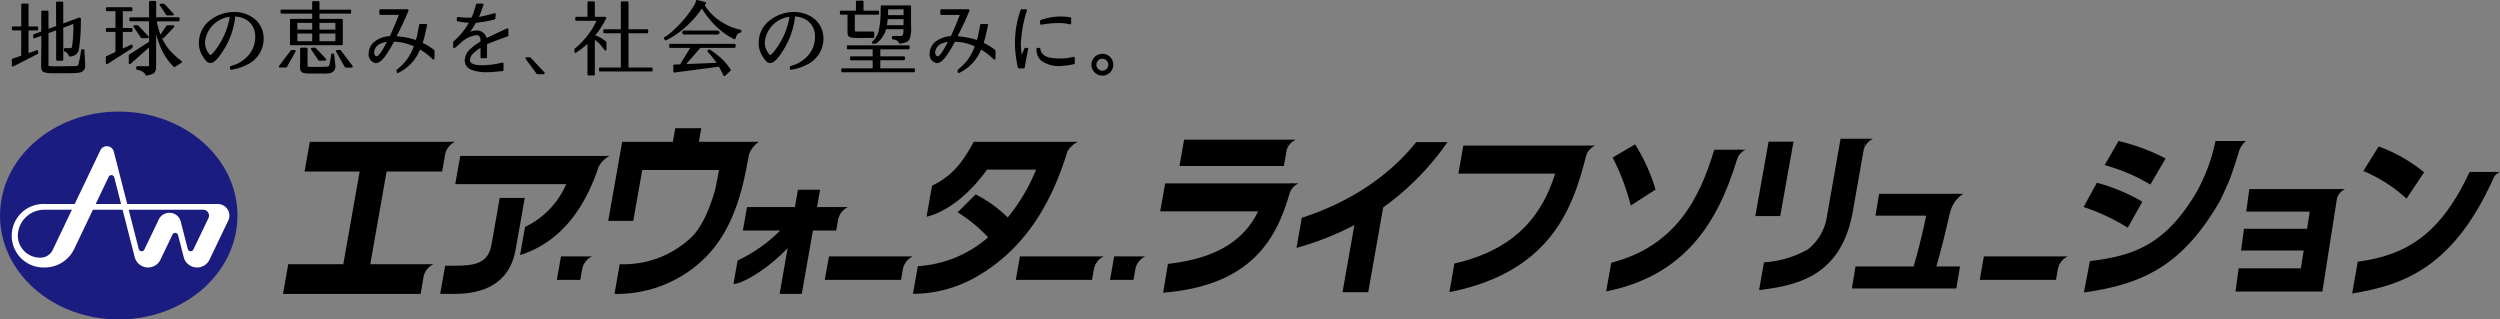 <svg xmlns="http://www.w3.org/2000/svg" width="369.525" height="47.219" viewBox="0 0 369.525 47.219"><rect x="0" y="0" width="369.525" height="47.219" fill="#808080" stroke="none"/><g transform="translate(0 0)"><path d="M17.549,64.1c9.692,0,17.55-6.878,17.55-15.362s-7.857-15.366-17.55-15.366S0,40.25,0,48.737,7.857,64.1,17.549,64.1" transform="translate(0 -16.88)" fill="#1a1c80"/><path d="M33.952,52.272H20.6l-1.988-7.76a1.062,1.062,0,0,0-1.976-.184l-3.8,7.944H8.377a4.695,4.695,0,1,0,0,9.385,4.833,4.833,0,0,0,4.374-2.71l2.781-5.823h4.38l1.807,7.046a2.037,2.037,0,0,0,3.785.357L27.29,56.8a.443.443,0,0,1,.828.073l.845,3.3a2.037,2.037,0,0,0,3.784.357l2.794-5.822a1.7,1.7,0,0,0,.166-.726,1.731,1.731,0,0,0-1.756-1.707M9.575,59.087a2.005,2.005,0,0,1-1.812,1.121,3.287,3.287,0,0,1-3.334-3.241,3.9,3.9,0,0,1,3.948-3.841h4.05Zm6.366-6.814,1.921-4.023a.441.441,0,0,1,.82.078l1.012,3.945Zm16.675,2.069-2.237,4.664a.442.442,0,0,1-.827-.074l-1.053-4.1a1.7,1.7,0,0,0-1.668-1.256,1.72,1.72,0,0,0-1.556.965l-2.141,4.465a.443.443,0,0,1-.828-.074l-1.488-5.807h11a.866.866,0,0,1,.876.854.844.844,0,0,1-.083.362" transform="translate(-1.796 -22.122)" fill="#fff"/><path d="M64.708,3.6a5.7,5.7,0,0,0-4.1,1.711,4.117,4.117,0,0,0-1.088,2.448,3.664,3.664,0,0,0,.19,1.675,5.241,5.241,0,0,0,.8,1.34l.045.058a.842.842,0,0,0,.643.305c.506,0,1.111-.585,1.9-1.844a11.574,11.574,0,0,0,1.775-5.032,3.642,3.642,0,0,1,1.677.509,2.791,2.791,0,0,1,1.269,2.492,4.056,4.056,0,0,1-1.019,2.759,5.187,5.187,0,0,1-2.587,1.565.158.158,0,0,0-.11.15v.234a.158.158,0,0,0,.057.122.161.161,0,0,0,.1.036l.028,0a7.1,7.1,0,0,0,2.324-.745A4.235,4.235,0,0,0,69.07,7.647a3.783,3.783,0,0,0-1.191-2.908A4.7,4.7,0,0,0,64.708,3.6m-.652.7a10.793,10.793,0,0,1-1.609,4.174c-.7,1.117-1.173,1.493-1.267,1.5A1.265,1.265,0,0,1,60.95,9.7c-.036-.049-.072-.1-.1-.14A2.623,2.623,0,0,1,60.4,8.086a4.151,4.151,0,0,1,3.554-3.765Z" transform="translate(-30.098 -1.823)"/><path d="M85.746,14.959H85.3a.157.157,0,0,0-.127.063L83.454,17.3a.159.159,0,0,0-.014.165.157.157,0,0,0,.142.088h.878a.159.159,0,0,0,.138-.081l1.287-2.282a.159.159,0,0,0,0-.155.158.158,0,0,0-.137-.079" transform="translate(-42.197 -7.566)"/><path d="M94.638,15.125H94.5a.158.158,0,0,0-.157.138,11.731,11.731,0,0,1-.3,1.687c-.094.134-.4.146-1.8.146a7.784,7.784,0,0,1-1.379-.033.407.407,0,0,1-.007-.106V14.421a.158.158,0,0,0-.158-.158h-.784a.158.158,0,0,0-.158.158v1.81c0,.124,0,.27-.011.43v.5c.011.383.086.652.432.807.262.1.395.119,2.078.119h.754a7.682,7.682,0,0,0,1.038-.039,1.047,1.047,0,0,0,.942-.954c0-.013,0-.032-.2-1.832a.158.158,0,0,0-.157-.141" transform="translate(-45.396 -7.214)"/><path d="M93.6,14.262h-.446a.159.159,0,0,0-.139.082.155.155,0,0,0,.007.164l1.069,1.6a.158.158,0,0,0,.13.069H95.1a.158.158,0,0,0,.115-.266l-1.5-1.6a.162.162,0,0,0-.116-.049" transform="translate(-47.041 -7.214)"/><path d="M17.343,7.518h-.178a.159.159,0,0,0-.157.138,14.406,14.406,0,0,1-.394,2.094c-.1.23-.1.23-.481.25-.237.012-1.729.036-2.39.036a9.077,9.077,0,0,1-1.55-.062c0-.018,0-.049,0-.1V5.138l1.133-.418V9.054a.158.158,0,0,0,.158.158h.736a.158.158,0,0,0,.158-.158V4.33l1.49-.559a22.7,22.7,0,0,1-.141,2.96c-.076.621-.105.621-.33.621h-.772a.159.159,0,0,0-.158.158V7.7a.154.154,0,0,0,.1.146,1.02,1.02,0,0,1,.632.631.156.156,0,0,0,.179.115,1.9,1.9,0,0,0,.821-.262,1.177,1.177,0,0,0,.483-.775,24.42,24.42,0,0,0,.289-3.829l.017-.691a.159.159,0,0,0-.08-.143l-.077-.042a.156.156,0,0,0-.134-.012L14.375,3.7V.627a.158.158,0,0,0-.158-.158h-.749a.158.158,0,0,0-.157.158V1.949c0,.44.007,1.084.011,2.137L12.19,4.5V1.969a.158.158,0,0,0-.158-.158h-.749a.158.158,0,0,0-.157.158V4.9l-1.086.389a.159.159,0,0,0-.1.149v.318a.158.158,0,0,0,.215.147l.975-.379V7.473L11.1,10.119c.045.911.5.946,2.427.946.226,0,.285,0,1.511-.012A10.32,10.32,0,0,0,16.51,11c.034-.006.074-.014.141-.022a1,1,0,0,0,.979-.935c0-.126-.129-2.356-.13-2.377a.158.158,0,0,0-.158-.15" transform="translate(-5.026 -0.237)"/><path d="M44.5,7.481a6.609,6.609,0,0,1-.917-1.391l-.14-.3h.151a.159.159,0,0,0,.116-.05l1.5-1.6a.158.158,0,0,0-.115-.265h-.879a.161.161,0,0,0-.132.071l-.871,1.306a8.573,8.573,0,0,1-.555-1.959H45.88a.158.158,0,0,0,.144-.158V2.853a.158.158,0,0,0-.158-.158h-3.3V.439a.158.158,0,0,0-.158-.158h-.736a.158.158,0,0,0-.158.158V2.7H38.763a.158.158,0,0,0-.158.158v.273a.158.158,0,0,0,.158.158h2.748V6.319L38.591,8.2a.156.156,0,0,0-.073.133V9.466a.157.157,0,0,0,.262.118l2.73-2.434v2.7a.07.07,0,0,1-.08.077H39.78a.158.158,0,0,0-.158.158v.224a.158.158,0,0,0,.128.155c.093.017.195.036.3.053.281.061.85.377.926.669a.157.157,0,0,0,.153.119l.03,0a3.256,3.256,0,0,0,.972-.289c.395-.213.427-.693.427-1.208V5.191a13.077,13.077,0,0,0,.708,2.027,8.855,8.855,0,0,0,1.883,2.789.158.158,0,0,0,.2.024l.96-.623a.155.155,0,0,0,.074-.133.158.158,0,0,0-.07-.132A10.016,10.016,0,0,1,44.5,7.481" transform="translate(-19.483 -0.142)"/><path d="M48.717,2.765h0a.159.159,0,0,0,.13.069h.825a.158.158,0,0,0,.116-.266L48.462,1.157a.16.16,0,0,0-.115-.049H47.9a.158.158,0,0,0-.131.246Z" transform="translate(-24.149 -0.56)"/><path d="M311.247,6.152l.116-.018a14.678,14.678,0,0,1,2.246-.222,6.568,6.568,0,0,1,1.87.184.164.164,0,0,0,.141-.026.161.161,0,0,0,.062-.126V5.2a.158.158,0,0,0-.135-.157,10.824,10.824,0,0,0-2.024-.085,9.3,9.3,0,0,0-2.331.5.159.159,0,0,0-.1.148v.39a.158.158,0,0,0,.158.158" transform="translate(-157.355 -2.5)"/><path d="M260.824,7a.158.158,0,0,0,.108.273h.384a.161.161,0,0,0,.091-.029,3.475,3.475,0,0,0,.844-.839,3.78,3.78,0,0,0,.624-1.277h2.565V5.54c0,.221-.081.6-.382.6H263.9a.158.158,0,0,0-.158.158v.17a.158.158,0,0,0,.118.153c.059.015.118.028.2.044a1.179,1.179,0,0,1,.322.1.827.827,0,0,1,.412.421.166.166,0,0,0,.162.079c.9-.137,1.234-.24,1.457-.843a5.042,5.042,0,0,0,.153-1.815V1.768a.158.158,0,0,0-.158-.158h-4.161a.158.158,0,0,0-.158.152l-.021.612a13.017,13.017,0,0,1-.3,3.074A3.36,3.36,0,0,1,260.824,7m2.33-3.946c.015-.3.023-.467.032-.86h2.273c0,.233.005.584,0,.86Zm2.3.589v.9H263a8.509,8.509,0,0,0,.113-.9Z" transform="translate(-131.905 -0.814)"/><path d="M7.229,7.967,6.01,8.394V5.042H7.277a.159.159,0,0,0,.158-.158V4.611a.159.159,0,0,0-.158-.158H6.01V1.236a.158.158,0,0,0-.157-.158H5.092a.158.158,0,0,0-.158.158V4.453H3.7a.158.158,0,0,0-.158.158v.273a.158.158,0,0,0,.158.158h1.23v3.73l-1.286.451a.158.158,0,0,0-.106.15v.836a.159.159,0,0,0,.158.158l.048,0,3.6-1.837a.157.157,0,0,0,.086-.141V8.118a.158.158,0,0,0-.066-.128.155.155,0,0,0-.139-.022" transform="translate(-1.792 -0.545)"/><path d="M35.605,8.1v-.26a.158.158,0,0,0-.224-.144l-1.22.569V5.816h1.267a.158.158,0,0,0,.158-.158V5.386a.158.158,0,0,0-.158-.158H34.161V2.752h1.267a.158.158,0,0,0,.158-.158V2.321a.158.158,0,0,0-.158-.158H31.821a.158.158,0,0,0-.158.158v.274a.158.158,0,0,0,.158.158h1.253V5.227H31.821a.158.158,0,0,0-.158.158v.273a.158.158,0,0,0,.158.158h1.253V8.771l-1.331.62a.159.159,0,0,0-.091.143v.879a.158.158,0,0,0,.158.158l.057-.007,3.664-2.332a.156.156,0,0,0,.074-.133" transform="translate(-16.01 -1.094)"/><path d="M41.143,9.456h.879a.158.158,0,0,0,.115-.266l-1.5-1.6a.158.158,0,0,0-.116-.049h-.446a.159.159,0,0,0-.139.082.155.155,0,0,0,.007.163l1.069,1.6a.159.159,0,0,0,.13.069" transform="translate(-20.191 -3.814)"/><path d="M286.126,7.778l-.083-.04.109-.357c.056-.182.089-.289.125-.415l.415-1.822a.158.158,0,0,0-.154-.193h-.856a.157.157,0,0,0-.155.126l-.018.1c-.182.942-.29,1.485-.32,1.613l-.044.171c-.035.135-.067.253-.1.358a11.441,11.441,0,0,0-2.859-.555c.073-.143.166-.329.375-.747.812-1.613,1.379-3.015,1.383-3.026a.158.158,0,0,0-.146-.217h-4.006a.158.158,0,0,0-.157.158v.516a.158.158,0,0,0,.157.158h2.724c-.1.262-.286.765-.537,1.361-.148.339-.263.6-.355.817-.28.642-.343.788-.439.96a4.048,4.048,0,0,0-2.262.813,2.317,2.317,0,0,0-.864,1.761,1.283,1.283,0,0,0,1.072,1.417c.38,0,.782-.28,1.267-.883a17.592,17.592,0,0,0,1.4-2.285,7.508,7.508,0,0,1,2.934.693,7.948,7.948,0,0,1-1,1.91,7.39,7.39,0,0,1-1.48,1.51.155.155,0,0,0-.058.122v.235a.157.157,0,0,0,.157.158l.047,0,.023-.012a6.481,6.481,0,0,0,1.737-1.209,6.6,6.6,0,0,0,1.5-2.243l.023.012a9.284,9.284,0,0,1,1.6,1.193c.109.1.192.172.248.223a.16.16,0,0,0,.172.028.158.158,0,0,0,.092-.144V8.9a.155.155,0,0,0-.06-.124,9.472,9.472,0,0,0-1.615-1m-5.36-.191c-.533,1.035-1.161,2.141-1.528,2.141a.321.321,0,0,1-.2-.13.687.687,0,0,1-.153-.541c.142-.83.725-1.289,1.883-1.47" transform="translate(-140.648 -1.401)"/><path d="M252.338,4.727c0,.489.056.745.375.879a5.246,5.246,0,0,0,1.451.107h1.965a.158.158,0,0,0,.157-.158V4.92a.158.158,0,0,0-.157-.158h-1.806a7.589,7.589,0,0,1-.906-.029.855.855,0,0,1,0-.1V2.272h3.431A.158.158,0,0,0,257,2.113V1.84a.158.158,0,0,0-.158-.158h-2.136V.361A.158.158,0,0,0,254.551.2h-.808a.158.158,0,0,0-.158.158V1.683h-2.214a.158.158,0,0,0-.158.158v.273a.158.158,0,0,0,.158.158h.968Z" transform="translate(-127.069 -0.102)"/><path d="M232.138,3.6a5.7,5.7,0,0,0-4.1,1.711,4.122,4.122,0,0,0-1.088,2.448,3.689,3.689,0,0,0,.19,1.675,5.193,5.193,0,0,0,.788,1.324l.057.073a.845.845,0,0,0,.643.305c.506,0,1.111-.585,1.9-1.844a11.587,11.587,0,0,0,1.775-5.032,3.642,3.642,0,0,1,1.676.509,2.79,2.79,0,0,1,1.27,2.492,4.053,4.053,0,0,1-1.019,2.759,5.189,5.189,0,0,1-2.586,1.565.157.157,0,0,0-.111.15v.234a.156.156,0,0,0,.054.12.159.159,0,0,0,.1.038l.028,0a7.119,7.119,0,0,0,2.325-.745A4.235,4.235,0,0,0,236.5,7.647a3.782,3.782,0,0,0-1.191-2.908A4.7,4.7,0,0,0,232.138,3.6m-.652.7a10.777,10.777,0,0,1-1.608,4.174c-.7,1.117-1.172,1.493-1.266,1.5a1.378,1.378,0,0,1-.242-.284c-.032-.043-.065-.088-.094-.125a2.628,2.628,0,0,1-.446-1.476,4.15,4.15,0,0,1,3.554-3.765Z" transform="translate(-114.788 -1.823)"/><path d="M.295,0H5.224a.295.295,0,0,1,.295.295v0A.294.294,0,0,1,5.225.59H.295A.295.295,0,0,1,0,.295v0A.295.295,0,0,1,.295,0Z" transform="translate(100.838 4.514)"/><path d="M262.358,16.953H257.4V15.761h3.484a.158.158,0,0,0,.158-.158v-.261a.158.158,0,0,0-.158-.158H257.4V14.145h4.173a.158.158,0,0,0,.158-.158v-.273a.158.158,0,0,0-.158-.158H252.62a.158.158,0,0,0-.158.158v.273a.158.158,0,0,0,.158.158h3.649v1.038h-3.183a.158.158,0,0,0-.158.158v.273a.158.158,0,0,0,.158.158h3.183v1.181H251.79a.158.158,0,0,0-.158.158v.273a.158.158,0,0,0,.158.158h10.568a.158.158,0,0,0,.158-.158v-.273a.158.158,0,0,0-.158-.158" transform="translate(-127.281 -6.857)"/><path d="M209.906,4.4a8.183,8.183,0,0,1-2.814-1.167A7.6,7.6,0,0,1,204.617.8l.163-.247A.157.157,0,0,0,204.8.409a.156.156,0,0,0-.108-.1L203.514,0a.158.158,0,0,0-.187.108,3.18,3.18,0,0,1-.375.829,16.782,16.782,0,0,1-2.588,3.177,10.079,10.079,0,0,1-1.725,1.4.159.159,0,0,0-.041.223l.12.167a.161.161,0,0,0,.128.065l.049-.005.024-.013a12.626,12.626,0,0,0,2.847-1.946A14.031,14.031,0,0,0,204.2,1.231a4.048,4.048,0,0,0,.393.655,14.027,14.027,0,0,0,1.659,1.972,10.5,10.5,0,0,0,2.69,1.929.163.163,0,0,0,.129,0,.159.159,0,0,0,.089-.1c.223-.669.34-.762.746-.871a.158.158,0,0,0,.117-.152V4.552a.157.157,0,0,0-.12-.153" transform="translate(-100.44 0)"/><path d="M328.065,16.091a1.614,1.614,0,1,0,1.613,1.613,1.6,1.6,0,0,0-1.613-1.613m.882,1.613a.873.873,0,0,1-.882.883.894.894,0,0,1-.882-.883.882.882,0,0,1,1.764,0" transform="translate(-165.126 -8.139)"/><path d="M84.062,2.181h4.523v.776H85.461a.158.158,0,0,0-.158.158V6.691a.158.158,0,0,0,.158.158H92.95a.158.158,0,0,0,.158-.158V4.385s0-.415,0-.747V3.115a.158.158,0,0,0-.157-.158H89.661V2.181h4.523a.158.158,0,0,0,.158-.158V1.749a.158.158,0,0,0-.158-.158H89.661V.487A.158.158,0,0,0,89.5.329h-.76a.158.158,0,0,0-.158.158v1.1H84.062a.158.158,0,0,0-.158.158v.274a.158.158,0,0,0,.158.158M92.017,6.26H89.661V5.126h2.357Zm0-1.723H89.661v-.99h2.357Zm-5.623-.99h2.191v.99H86.394Zm0,1.58h2.191V6.26H86.394Z" transform="translate(-42.44 -0.166)"/><path d="M315.467,15.638a8.321,8.321,0,0,1-3.086.177c-1.768-.174-1.788-1.3-1.788-1.347a.155.155,0,0,0-.046-.112.159.159,0,0,0-.112-.047h-.263a.158.158,0,0,0-.158.151,2.214,2.214,0,0,0,.69,1.737,4.429,4.429,0,0,0,3.138.767,8.7,8.7,0,0,0,1.713-.244.157.157,0,0,0,.12-.153v-.779a.162.162,0,0,0-.069-.13.154.154,0,0,0-.139-.019" transform="translate(-156.811 -7.238)"/><path d="M305.38,8.473h-.271a.157.157,0,0,0-.146.1s-.175.435-.373.92a9.569,9.569,0,0,1-.146-1.527,18.241,18.241,0,0,1,.891-4.988.159.159,0,0,0-.15-.208h-.638a.157.157,0,0,0-.147.1,15.185,15.185,0,0,0-.832,5.009,17.391,17.391,0,0,0,.436,3.511.157.157,0,0,0,.153.12h.7a.159.159,0,0,0,.156-.133c0-.013.065-.391.2-1.121.111-.6.243-1.243.316-1.593a.156.156,0,0,0-.031-.133.159.159,0,0,0-.123-.059" transform="translate(-153.551 -1.401)"/><path d="M118.335,7.776l-.083-.039.12-.391c.049-.162.081-.263.114-.381l.415-1.822a.159.159,0,0,0-.03-.132.156.156,0,0,0-.125-.061h-.856a.159.159,0,0,0-.156.129c0,.013-.283,1.478-.338,1.7l-.044.175c-.035.135-.067.254-.1.358A11.41,11.41,0,0,0,114.4,6.76c.071-.14.162-.321.362-.721l.013-.027C115.583,4.4,116.15,3,116.154,2.986a.158.158,0,0,0-.147-.216h-4a.158.158,0,0,0-.158.158v.516A.158.158,0,0,0,112,3.6h2.723c-.1.262-.286.765-.537,1.361l-.355.816c-.279.643-.342.789-.439.961a4.051,4.051,0,0,0-2.262.814,2.345,2.345,0,0,0-.864,1.76,1.283,1.283,0,0,0,1.072,1.417c.38,0,.782-.28,1.267-.883a17.561,17.561,0,0,0,1.4-2.285,7.5,7.5,0,0,1,2.934.693,7.919,7.919,0,0,1-1,1.91,7.391,7.391,0,0,1-1.482,1.512.158.158,0,0,0-.056.121v.235a.158.158,0,0,0,.073.133.16.16,0,0,0,.085.025l.047,0,.023-.012a6.474,6.474,0,0,0,1.737-1.209,6.608,6.608,0,0,0,1.5-2.243l.023.011a9.329,9.329,0,0,1,1.6,1.193c.084.074.152.135.2.183l.042.038a.157.157,0,0,0,.266-.115V8.9a.155.155,0,0,0-.06-.124,9.545,9.545,0,0,0-1.614-1m-5.36-.19c-.533,1.035-1.161,2.141-1.528,2.141a.312.312,0,0,1-.2-.13.684.684,0,0,1-.154-.54c.142-.83.725-1.289,1.883-1.47" transform="translate(-55.776 -1.401)"/><path d="M143.491,4.747,140.48,6.162a1.45,1.45,0,0,0-1.443-1.118,2.568,2.568,0,0,0-.99.207,10.843,10.843,0,0,0,.858-1.34,17.145,17.145,0,0,0,2.76-.486.158.158,0,0,0,.118-.14l.051-.622a.158.158,0,0,0-.057-.132.162.162,0,0,0-.145-.031c-.014,0-1.289.376-2.272.544L139.384,3c.134-.272.639-1.7.644-1.713a.163.163,0,0,0-.02-.145.158.158,0,0,0-.129-.066h-.786a.159.159,0,0,0-.152.113c0,.007-.223.744-.388,1.22-.083.24-.18.482-.3.736a11.451,11.451,0,0,1-1.967-.092.149.149,0,0,0-.128.028.158.158,0,0,0-.062.113l-.027.324a.157.157,0,0,0,.114.166,9.19,9.19,0,0,0,1.682.224,9.988,9.988,0,0,1-2.256,2.748.157.157,0,0,0-.059.123V7.5a.157.157,0,0,0,.09.143.159.159,0,0,0,.174-.027c.065-.057.407-.354.765-.644a4.119,4.119,0,0,1,2.44-1.238.512.512,0,0,1,.463.266,1.211,1.211,0,0,1,.1.639v.042a8.421,8.421,0,0,0-1.422,1.03,2.411,2.411,0,0,0-.9,1.741,1.472,1.472,0,0,0,.969,1.4,6.237,6.237,0,0,0,2.479.36c.7,0,2-.15,2.145-.168a.158.158,0,0,0,.139-.157V9.948a.158.158,0,0,0-.2-.152,12.62,12.62,0,0,1-2.937.391c-1.229,0-1.826-.259-1.826-.792a1.452,1.452,0,0,1,.534-.991,4.567,4.567,0,0,1,1.025-.781V8.991a.158.158,0,0,0,.158.158h.648a.158.158,0,0,0,.158-.158V7.1c.906-.434,2.828-1.1,3.052-1.173a.157.157,0,0,0,.107-.149V4.891a.158.158,0,0,0-.223-.144" transform="translate(-68.566 -0.543)"/><path d="M101.218,15.022h0a.156.156,0,0,0-.126-.063h-.446a.159.159,0,0,0-.137.236l1.286,2.281a.159.159,0,0,0,.137.08h.879a.157.157,0,0,0,.141-.088.159.159,0,0,0-.015-.166Z" transform="translate(-50.829 -7.566)"/><path d="M186.915,10.192h-3.4V5.128h2.756a.158.158,0,0,0,.158-.158V4.7a.158.158,0,0,0-.158-.158h-2.756V.584a.158.158,0,0,0-.158-.158h-.82a.158.158,0,0,0-.158.158V4.539h-2.432a.158.158,0,0,0-.158.158V4.97a.158.158,0,0,0,.158.158h2.432v5.065H179.3a.158.158,0,0,0-.157.159v.265l.007.043a.156.156,0,0,0,.154.123h7.613a.158.158,0,0,0,.158-.158V10.35a.158.158,0,0,0-.158-.158" transform="translate(-90.613 -0.215)"/><path d="M209.8,13.123h-9.512a.158.158,0,0,0-.157.158v.273a.158.158,0,0,0,.157.158h2.964l-1.488,2.433-.864.037a.157.157,0,0,0-.151.158V17.2a.155.155,0,0,0,.052.117.151.151,0,0,0,.126.04l6.56-.862c.082.143.166.3.262.478.282.53.405.821.406.823a.158.158,0,0,0,.118.1l.028,0a.157.157,0,0,0,.11-.044l.78-.75a.158.158,0,0,0,.025-.2,8.611,8.611,0,0,0-1.38-1.647l-.139-.119a14.329,14.329,0,0,0-1.535-1.175.157.157,0,0,0-.2.018l-.113.109a.159.159,0,0,0-.006.218,13.84,13.84,0,0,1,1.294,1.615l-4.483.19,2.1-2.4H209.8a.158.158,0,0,0,.158-.158v-.273a.158.158,0,0,0-.158-.158" transform="translate(-101.229 -6.638)"/><path d="M157.933,17.179a.156.156,0,0,0-.116-.05h-.478a.158.158,0,0,0-.127.252l1.611,2.184a.16.16,0,0,0,.126.063h.911a.158.158,0,0,0,.145-.1.16.16,0,0,0-.03-.17Z" transform="translate(-79.506 -8.664)"/><path d="M175.985,7.246c.216.287.27.363.278.376h0a.159.159,0,0,0,.177.062.157.157,0,0,0,.112-.151V6.493a.162.162,0,0,0-.049-.116,4.34,4.34,0,0,0-1.618-.931,13.021,13.021,0,0,0,1.4-2.088c.14-.261.218-.431.221-.439a.159.159,0,0,0-.145-.221h-1.53V.583a.158.158,0,0,0-.158-.158H173.9a.158.158,0,0,0-.158.158l.005,2.114h-.792l-.085,0c-.045,0-.092,0-.15,0H172.1a.159.159,0,0,0-.158.158v.266l0,.038a.158.158,0,0,0,.155.127h2.994a11.994,11.994,0,0,1-1.339,2.183A12.626,12.626,0,0,1,171.874,7.4a.156.156,0,0,0-.056.121v.34a.158.158,0,0,0,.245.131,13.877,13.877,0,0,0,1.681-1.281v4.5a.158.158,0,0,0,.158.158h.772a.158.158,0,0,0,.158-.158V6.1a5.179,5.179,0,0,1,1.153,1.144" transform="translate(-86.909 -0.215)"/><path d="M234.807,61.415a2.643,2.643,0,0,1,1.492-2.1h-4.566l.452-2.566h-3.274l-.452,2.566h-7.076l-.612,3.468h5.514a22.413,22.413,0,0,1-6.295,4.431l-.612,3.469c.735,0,2.606-.776,5.186-2.749a25.77,25.77,0,0,0,2.827-2.565L226.2,72.145h3.274l1.651-9.358h3.443Z" transform="translate(-110.966 -28.707)"/><path d="M140.462,59.194l-1.219,6.916c-.473,2.684-2.319,3.107-5.321,3.107h-1.527l-.734,4.162h2.177c3.958,0,8.055-1.323,8.982-6.58l1.341-7.605Z" transform="translate(-66.597 -29.941)"/><path d="M97.547,60.508l2.416-13.7h8.21l.4-2.28a2.646,2.646,0,0,1,1.494-2.108H88.612l-.773,4.388h8.138l-2.416,13.7H85.422L84.649,64.9h20.334l.4-2.28a2.646,2.646,0,0,1,1.494-2.108H97.547Z" transform="translate(-42.817 -21.457)"/><path d="M158.973,46.644H136.9l-.734,4.163h16.4a12.463,12.463,0,0,1-6.084,6.325l-.734,4.163c5.98-1.891,9.551-6.868,11.61-13.054a3.729,3.729,0,0,1,1.618-1.6" transform="translate(-68.874 -23.593)"/><path d="M316.823,76.694H304.433l-.612,3.469h11.268l.241-1.362a2.644,2.644,0,0,1,1.494-2.107" transform="translate(-153.679 -38.793)"/><path d="M605.147,76.694H592.757l-.612,3.469h11.268l.241-1.362a2.644,2.644,0,0,1,1.494-2.107" transform="translate(-299.519 -38.793)"/><path d="M247.313,76.694l-.612,3.469h11.268l.24-1.361a2.646,2.646,0,0,1,1.494-2.108H247.313Z" transform="translate(-124.787 -38.793)"/><path d="M297.438,42.421H282.045c-1.86,3.5-3.568,5.236-6.16,6.48l-.809,4.589c2.721-.623,6.094-2.993,8.932-6.961h7.258a27.711,27.711,0,0,1-4.191,7.078,19.029,19.029,0,0,0-4.74-3.416l-2.673,2.648a21.519,21.519,0,0,1,4.511,3.7A17.41,17.41,0,0,1,273.786,60.8l-.722,4.092a19.1,19.1,0,0,0,9.994-2.888c5.829-3.562,10.133-9.276,12.847-18.188a3.782,3.782,0,0,1,1.533-1.4" transform="translate(-138.121 -21.457)"/><path d="M170.63,76.694h-3.468l-.612,3.469h3.468l.242-1.372a2.646,2.646,0,0,1,1.492-2.1H170.63Z" transform="translate(-84.245 -38.793)"/><path d="M336.09,76.694h-3.467l-.612,3.469h3.469l.242-1.372a2.646,2.646,0,0,1,1.492-2.1H336.09Z" transform="translate(-167.938 -38.793)"/><path d="M202.719,42.268a3.79,3.79,0,0,1,1.481-1.912h-1.122v0h-7.757l.356-2.018h-3.842l-.356,2.018h-7.494l-2.059,11.678h3.7l1.324-7.515h11.336c-.1.591-.473,2.665-.638,3.212-.7,2.339-1.838,5.351-3.682,6.96a14.538,14.538,0,0,1-10.34,3.752l-.774,4.387a18.477,18.477,0,0,0,12.56-4.567c5.012-4.33,6.408-10.91,7.274-15.821Z" transform="translate(-92.022 -19.392)"/><path d="M557.279,43.552a2.579,2.579,0,0,1,1.459-2.055h-1.1Z" transform="translate(-281.883 -20.99)"/><path d="M530.66,42.381h-3.68l-1.966,10.995h3.68Z" transform="translate(-265.563 -21.437)"/><path d="M538.182,41.5,536.2,52.786a7.679,7.679,0,0,1-2.869,5.079,15.359,15.359,0,0,1-6.472,1.908l-.723,4.1c5.357-.694,12.131-1.83,13.872-11.7L541.887,41.5Z" transform="translate(-266.129 -20.99)"/><path d="M684.842,56.549H670.69l-.448,3.332h9.383l-.4,2.54H669.9l-.432,3.218h9.255l-.412,2.631h-9.2l-.46,3.423h12.841l2.165-13.825a2.3,2.3,0,0,1,1.182-1.319" transform="translate(-338.219 -28.603)"/><path d="M485.031,52.21a34.684,34.684,0,0,0-2.68-7.094l3.309-1.951a27,27,0,0,1,3.031,6.689Z" transform="translate(-243.983 -21.834)"/><path d="M519.492,46.277a2.418,2.418,0,0,1,1.3-1.5h-1.079Z" transform="translate(-262.77 -22.649)"/><path d="M496.377,44.779c-2.24,7.515-5.877,14.272-15.223,16.713L480.4,65.72c12.839-2.539,17.227-11.937,19.763-20.941Z" transform="translate(-242.994 -22.65)"/><path d="M744.721,53.541a2.655,2.655,0,0,1,1.5-2.115h-1.127Z" transform="translate(-376.695 -26.012)"/><path d="M715.864,47.625a23,23,0,0,0-6.717-3.817l-2.262,3.631a21.633,21.633,0,0,1,6.377,4.082Z" transform="translate(-357.557 -22.159)"/><path d="M720.9,51.426c-4.219,9.042-9.181,12.3-16.538,13.268l-.829,4.7c7.763-1.274,15.273-3.934,21.3-17.967Z" transform="translate(-355.861 -26.012)"/><path d="M568.411,60.694l-.03.257a4.463,4.463,0,0,1,2-2.989H557.928l-.534,3.232h7.485c-.474,2.447-1.257,5.492-1.852,7.509h-8.587l-.536,3.251h15.442l.537-3.251h-3.5c.731-2.479,1.432-5.352,2.025-8.01" transform="translate(-280.177 -29.319)"/><path d="M638.513,44.762a29.442,29.442,0,0,0-6.955-2.583L629.5,45.738a27.061,27.061,0,0,1,6.755,2.874Z" transform="translate(-318.415 -21.335)"/><path d="M631.887,57.458a27.837,27.837,0,0,0-6.72-2.8L623.2,58.248a29.807,29.807,0,0,1,6.529,3.06Z" transform="translate(-315.228 -27.649)"/><path d="M646.508,42.179h-3.753a26.716,26.716,0,0,1-2.663,7.311c-4.639,8.027-9.409,9.652-15.9,10.439l-.882,4.636c8.735-1.227,14.446-3.974,19.864-13.118.276-.33,1.667-3.549,1.667-3.549.651-1.747,1.363-4.076,1.363-4.076a3.065,3.065,0,0,1,1.054-1.644Z" transform="translate(-315.285 -21.335)"/><path d="M474.357,45.11a2.5,2.5,0,0,1,1.356-1.56h-1.124Z" transform="translate(-239.94 -22.028)"/><path d="M435.573,43.55l-.732,4.138H449.15c-1.79,5.692-5.444,11.137-14.9,13.293l-.739,4.226c16.013-3.15,18.668-13.8,20.578-21.656Z" transform="translate(-219.277 -22.028)"/><path d="M368.9,41.772l-.687,3.892H352.783l.686-3.892Z" transform="translate(-178.445 -21.129)"/><path d="M384.82,43.339a2.517,2.517,0,0,1,1.361-1.567h-1.129Z" transform="translate(-194.65 -21.129)"/><path d="M385.646,56.411a2.527,2.527,0,0,1,1.361-1.567h-1.129Z" transform="translate(-195.068 -27.741)"/><path d="M366.336,54.845H347.753l-.733,4.137h14.474c-1.915,3.943-5.65,6.9-13.333,7.77L347.455,71c14.058-1.107,17.277-9.093,19.1-16.158Z" transform="translate(-175.53 -27.741)"/><path d="M405.484,42.5c-3.343,4.161-8.636,8.489-16.921,11.19l-.777,4.445a43.078,43.078,0,0,0,8.553-3.372l-1.75,9.917h3.8l2.209-12.53A39.438,39.438,0,0,0,410.1,42.5Z" transform="translate(-196.15 -21.495)"/></g></svg>